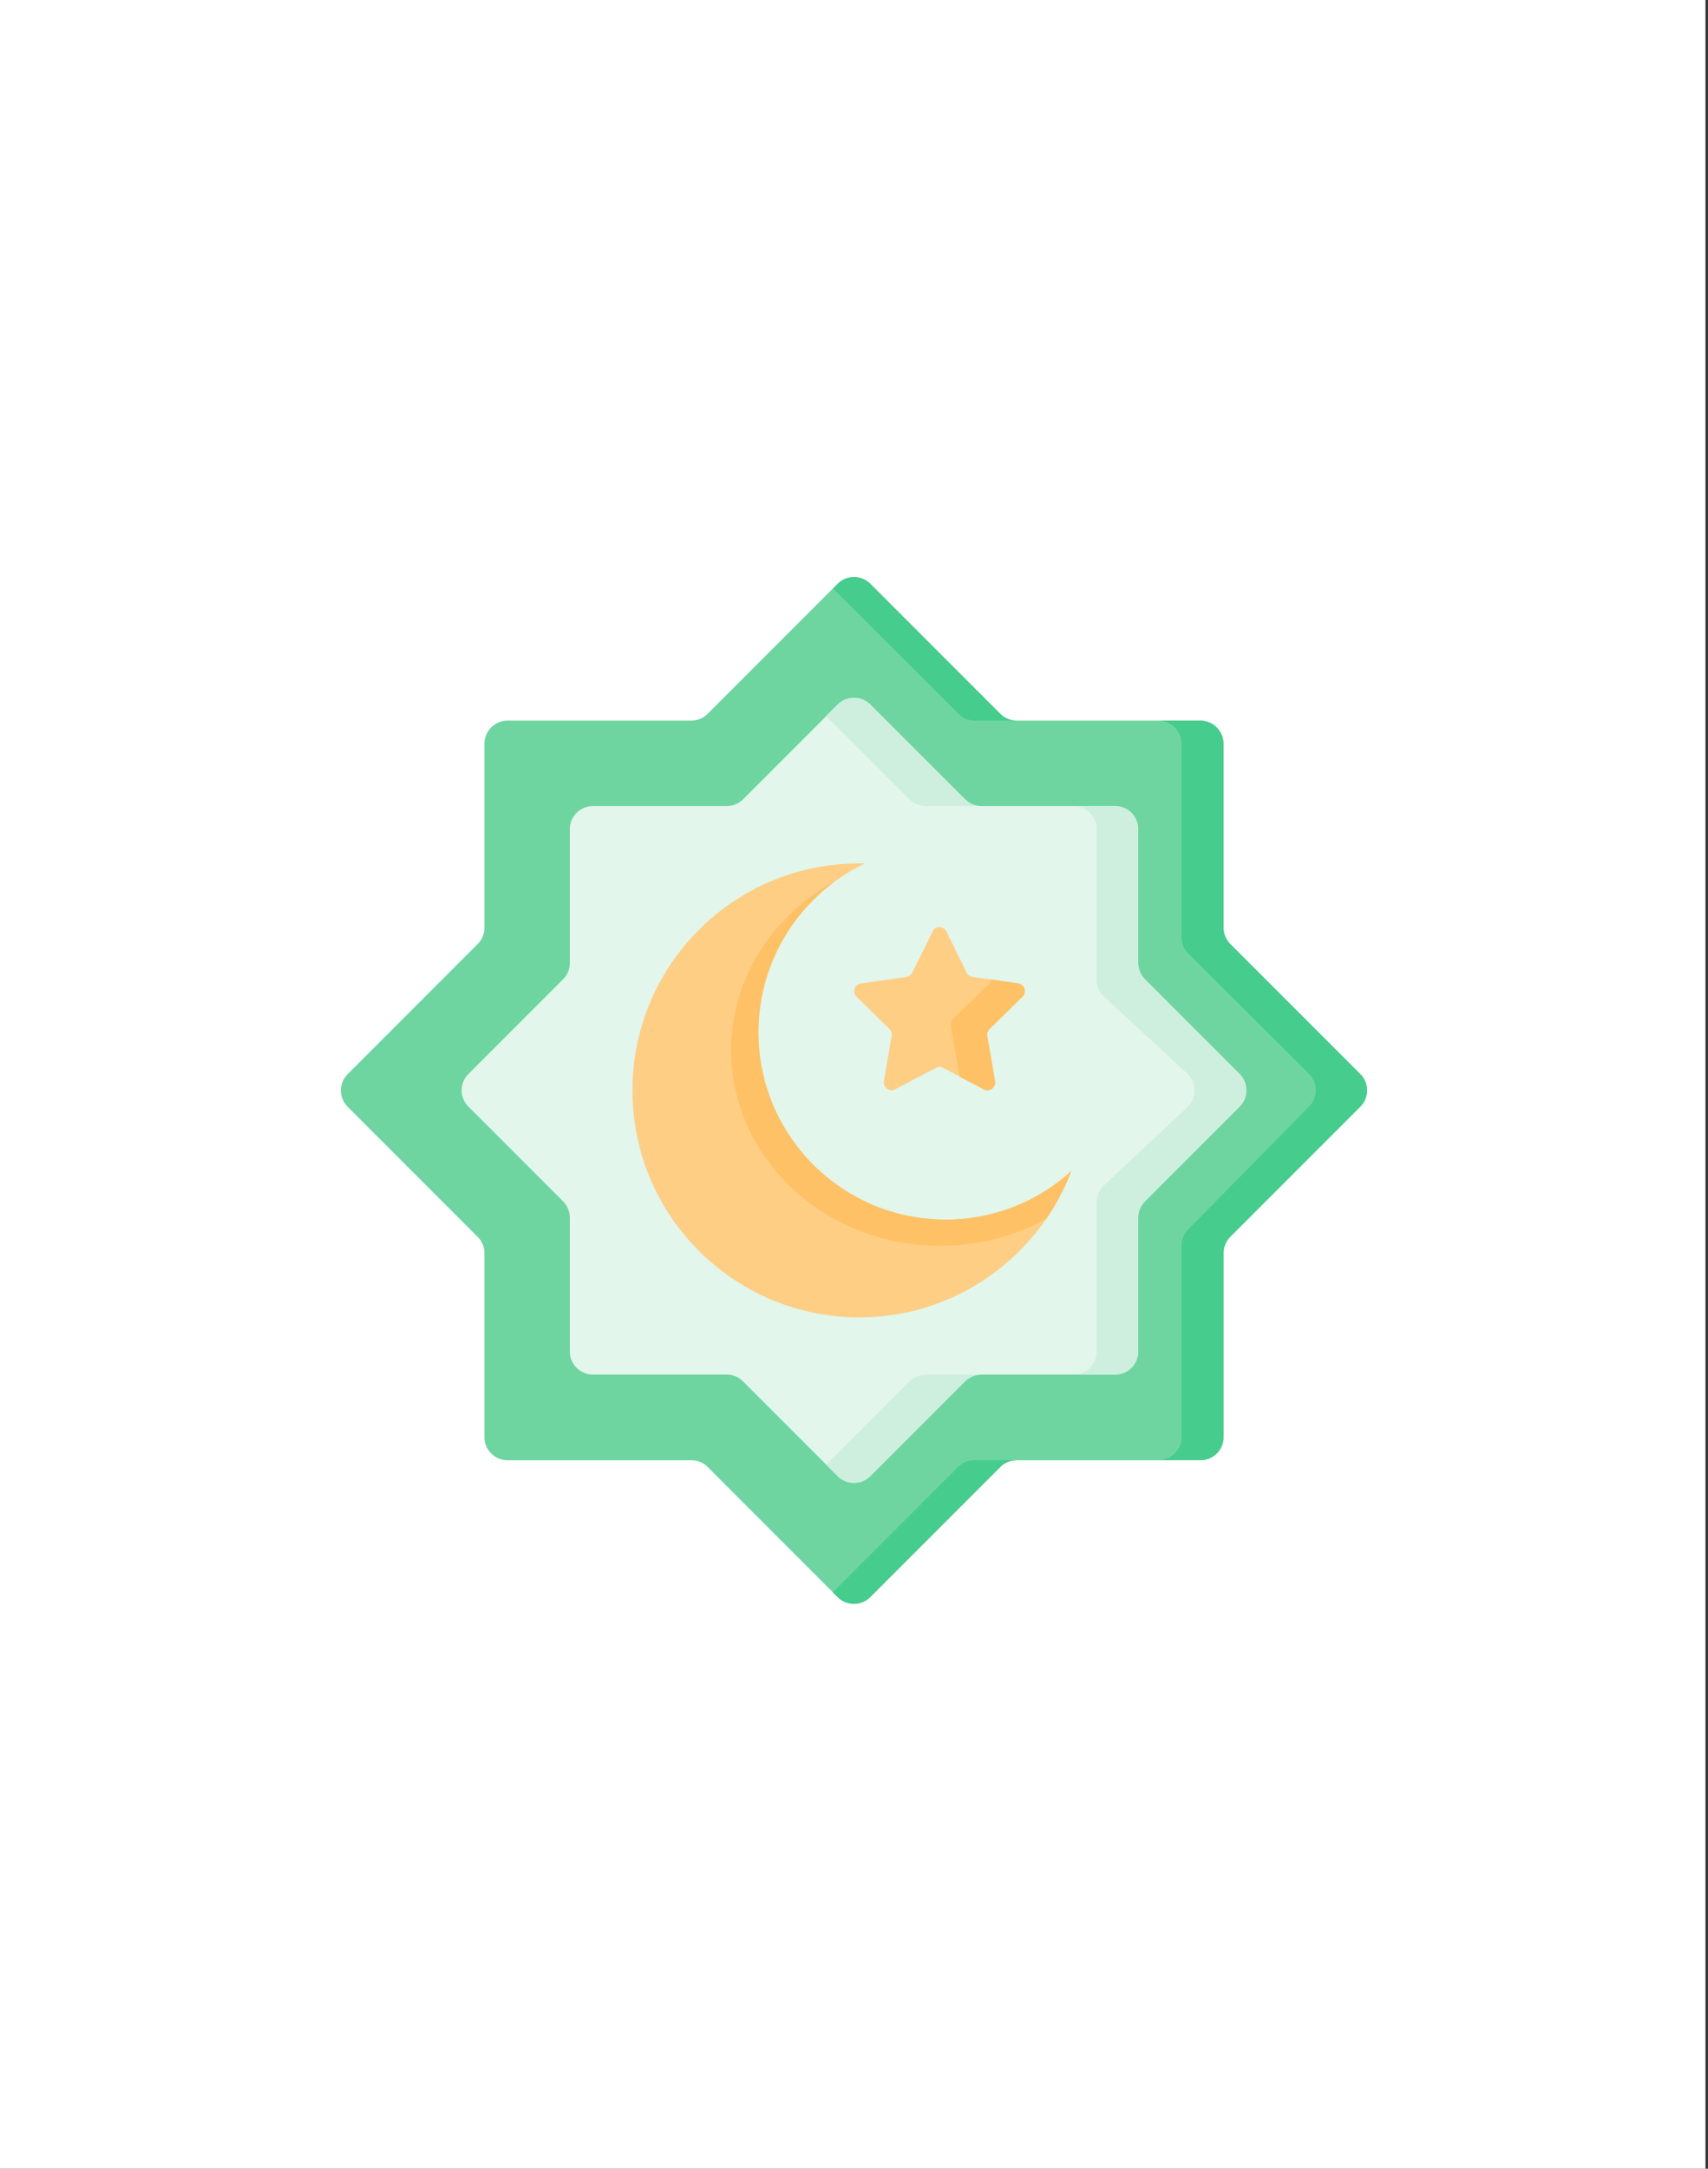 <svg xmlns="http://www.w3.org/2000/svg" xmlns:xlink="http://www.w3.org/1999/xlink" id="Layer_1" x="0px" y="0px" viewBox="0 0 141.84 180" style="enable-background:new 0 0 141.84 180;" xml:space="preserve"><rect x="0" y="0" width="141.84" height="180" fill="#333333" stroke="none"/><style type="text/css">	.st0{fill:#FFFFFF;}	.st1{fill:#6ED5A1;}	.st2{fill:#46CC8D;}	.st3{fill:#E2F6EB;}	.st4{fill:#CEEFDD;}	.st5{fill:#FECE85;}	.st6{fill:#FEC165;}</style><rect x="-0.21" y="0" class="st0" width="141.84" height="180"></rect><g>	<path class="st1" d="M102.17,102.65l10.8-10.8c0.75-0.75,0.75-1.96,0-2.71l-10.8-10.8c-0.36-0.36-0.56-0.85-0.56-1.35V61.73  c0-1.06-0.86-1.92-1.92-1.92H84.42c-0.51,0-1-0.2-1.35-0.56l-10.8-10.8c-0.75-0.75-1.96-0.75-2.71,0l-10.8,10.8  c-0.36,0.36-0.85,0.56-1.35,0.56H42.15c-1.06,0-1.92,0.86-1.92,1.92V77c0,0.51-0.2,1-0.56,1.35l-10.8,10.8  c-0.75,0.75-0.75,1.96,0,2.71l10.8,10.8c0.36,0.36,0.56,0.85,0.56,1.35v15.27c0,1.06,0.86,1.92,1.92,1.92h15.27  c0.51,0,1,0.2,1.35,0.56l10.8,10.8c0.75,0.75,1.96,0.75,2.71,0l10.8-10.8c0.36-0.36,0.85-0.56,1.35-0.56h15.27  c1.06,0,1.92-0.86,1.92-1.92V104C101.61,103.5,101.81,103.01,102.17,102.65z"></path>	<g>		<path class="st2" d="M80.94,121.19h3.48c-0.51,0-1,0.2-1.36,0.56l-10.8,10.8c-0.75,0.75-1.96,0.75-2.71,0l-0.39-0.39l10.41-10.41   C79.94,121.39,80.43,121.19,80.94,121.19z"></path>		<path class="st2" d="M83.07,59.25c0.36,0.36,0.85,0.56,1.36,0.56h-3.48c-0.51,0-1-0.2-1.35-0.56L69.18,48.85l0.39-0.39   c0.75-0.75,1.96-0.75,2.71,0L83.07,59.25z"></path>		<path class="st2" d="M112.96,91.85l-10.8,10.8c-0.36,0.36-0.56,0.85-0.56,1.36v15.27c0,1.06-0.86,1.91-1.91,1.91h-3.48   c1.06,0,1.91-0.86,1.91-1.91V103.4c0-0.51,0.2-1,0.56-1.36l10.03-10.2c0.75-0.75,0.75-1.96,0-2.71l-10.03-9.99   c-0.36-0.36-0.56-0.85-0.56-1.36V61.73c0-1.06-0.86-1.91-1.91-1.91h3.48c1.06,0,1.91,0.86,1.91,1.91V77c0,0.51,0.2,1,0.56,1.36   l10.8,10.8C113.71,89.89,113.71,91.11,112.96,91.85L112.96,91.85z"></path>	</g>	<path class="st3" d="M95.08,99.71l7.86-7.86c0.75-0.75,0.75-1.96,0-2.71l-7.86-7.86c-0.36-0.36-0.56-0.85-0.56-1.35V68.82  c0-1.06-0.86-1.92-1.92-1.92H81.49c-0.51,0-1-0.2-1.35-0.56l-7.86-7.86c-0.75-0.75-1.96-0.75-2.71,0l-7.86,7.86  c-0.36,0.36-0.85,0.56-1.35,0.56H49.24c-1.06,0-1.92,0.86-1.92,1.92v11.11c0,0.51-0.2,1-0.56,1.35l-7.86,7.86  c-0.75,0.75-0.75,1.96,0,2.71l7.86,7.86c0.36,0.36,0.56,0.85,0.56,1.35v11.11c0,1.06,0.86,1.92,1.92,1.92h11.11  c0.51,0,1,0.2,1.35,0.56l7.86,7.86c0.75,0.75,1.96,0.75,2.71,0l7.86-7.86c0.36-0.36,0.85-0.56,1.35-0.56H92.6  c1.06,0,1.92-0.86,1.92-1.92v-11.11C94.52,100.56,94.72,100.07,95.08,99.71z"></path>	<path class="st4" d="M76.88,114.1h4.61c-0.51,0-1,0.2-1.35,0.56l-7.86,7.86c-0.75,0.75-1.96,0.75-2.71,0l-0.95-0.95l6.91-6.91  C75.89,114.3,76.37,114.1,76.88,114.1L76.88,114.1z"></path>	<path class="st4" d="M80.13,66.34c0.36,0.36,0.85,0.56,1.35,0.56h-4.61c-0.51,0-1-0.2-1.36-0.56l-6.91-6.91l0.95-0.95  c0.75-0.75,1.96-0.75,2.71,0L80.13,66.34z"></path>	<path class="st4" d="M102.94,91.85l-7.86,7.86c-0.36,0.36-0.56,0.85-0.56,1.35v11.11c0,1.06-0.86,1.91-1.91,1.91h-3.45  c1.06,0,1.91-0.86,1.91-1.91V99.78c0-0.51,0.2-1,0.56-1.35l7.01-6.57c0.75-0.75,0.75-1.96,0-2.71l-7.01-6.48  c-0.36-0.36-0.56-0.85-0.56-1.35v-12.5c0-1.06-0.86-1.91-1.91-1.91h3.45c1.06,0,1.91,0.86,1.91,1.91v11.11c0,0.51,0.2,1,0.56,1.35  l7.86,7.86C103.68,89.89,103.68,91.11,102.94,91.85z"></path>	<path class="st5" d="M88.97,97.19c-2.7,7.1-9.57,12.15-17.61,12.15c-10.4,0-18.84-8.43-18.84-18.84s8.43-18.84,18.84-18.84  c0.15,0,0.31,0,0.46,0.01c-5.22,2.5-8.83,7.84-8.83,14.02c0,8.58,6.96,15.54,15.54,15.54C82.55,101.23,86.22,99.7,88.97,97.19  L88.97,97.19z"></path>	<path class="st6" d="M88.97,97.19c-0.54,1.41-1.24,2.74-2.08,3.96c-2.58,1.43-5.6,2.25-8.82,2.25c-9.58,0-17.35-7.27-17.35-16.23  c0-6,3.48-11.24,8.65-14.05c-3.87,2.83-6.39,7.4-6.39,12.56c0,8.58,6.96,15.54,15.54,15.54C82.55,101.23,86.21,99.7,88.97,97.19  L88.97,97.19z"></path>	<path class="st5" d="M78.59,77.31l1.69,3.42c0.09,0.19,0.28,0.32,0.49,0.35l3.78,0.55c0.53,0.08,0.74,0.73,0.36,1.1l-2.73,2.67  c-0.15,0.15-0.22,0.36-0.19,0.57l0.65,3.76c0.09,0.53-0.46,0.93-0.94,0.68l-3.38-1.78c-0.19-0.1-0.41-0.1-0.6,0l-3.38,1.78  c-0.47,0.25-1.03-0.15-0.94-0.68l0.65-3.76c0.04-0.21-0.03-0.42-0.19-0.57l-2.73-2.67c-0.38-0.37-0.17-1.03,0.36-1.1l3.78-0.55  c0.21-0.03,0.39-0.16,0.49-0.35l1.69-3.42C77.67,76.83,78.35,76.83,78.59,77.31L78.59,77.31z"></path>	<path class="st6" d="M82.17,85.41c-0.15,0.15-0.22,0.36-0.19,0.57l0.65,3.76c0.09,0.53-0.46,0.93-0.94,0.68l-2.01-1.06  c0-0.03,0-0.07-0.01-0.11l-0.7-4.08c-0.04-0.23,0.04-0.46,0.2-0.62l2.97-2.89c0.11-0.1,0.17-0.23,0.2-0.36l2.21,0.32  c0.53,0.08,0.74,0.73,0.36,1.1L82.17,85.41z"></path></g></svg>